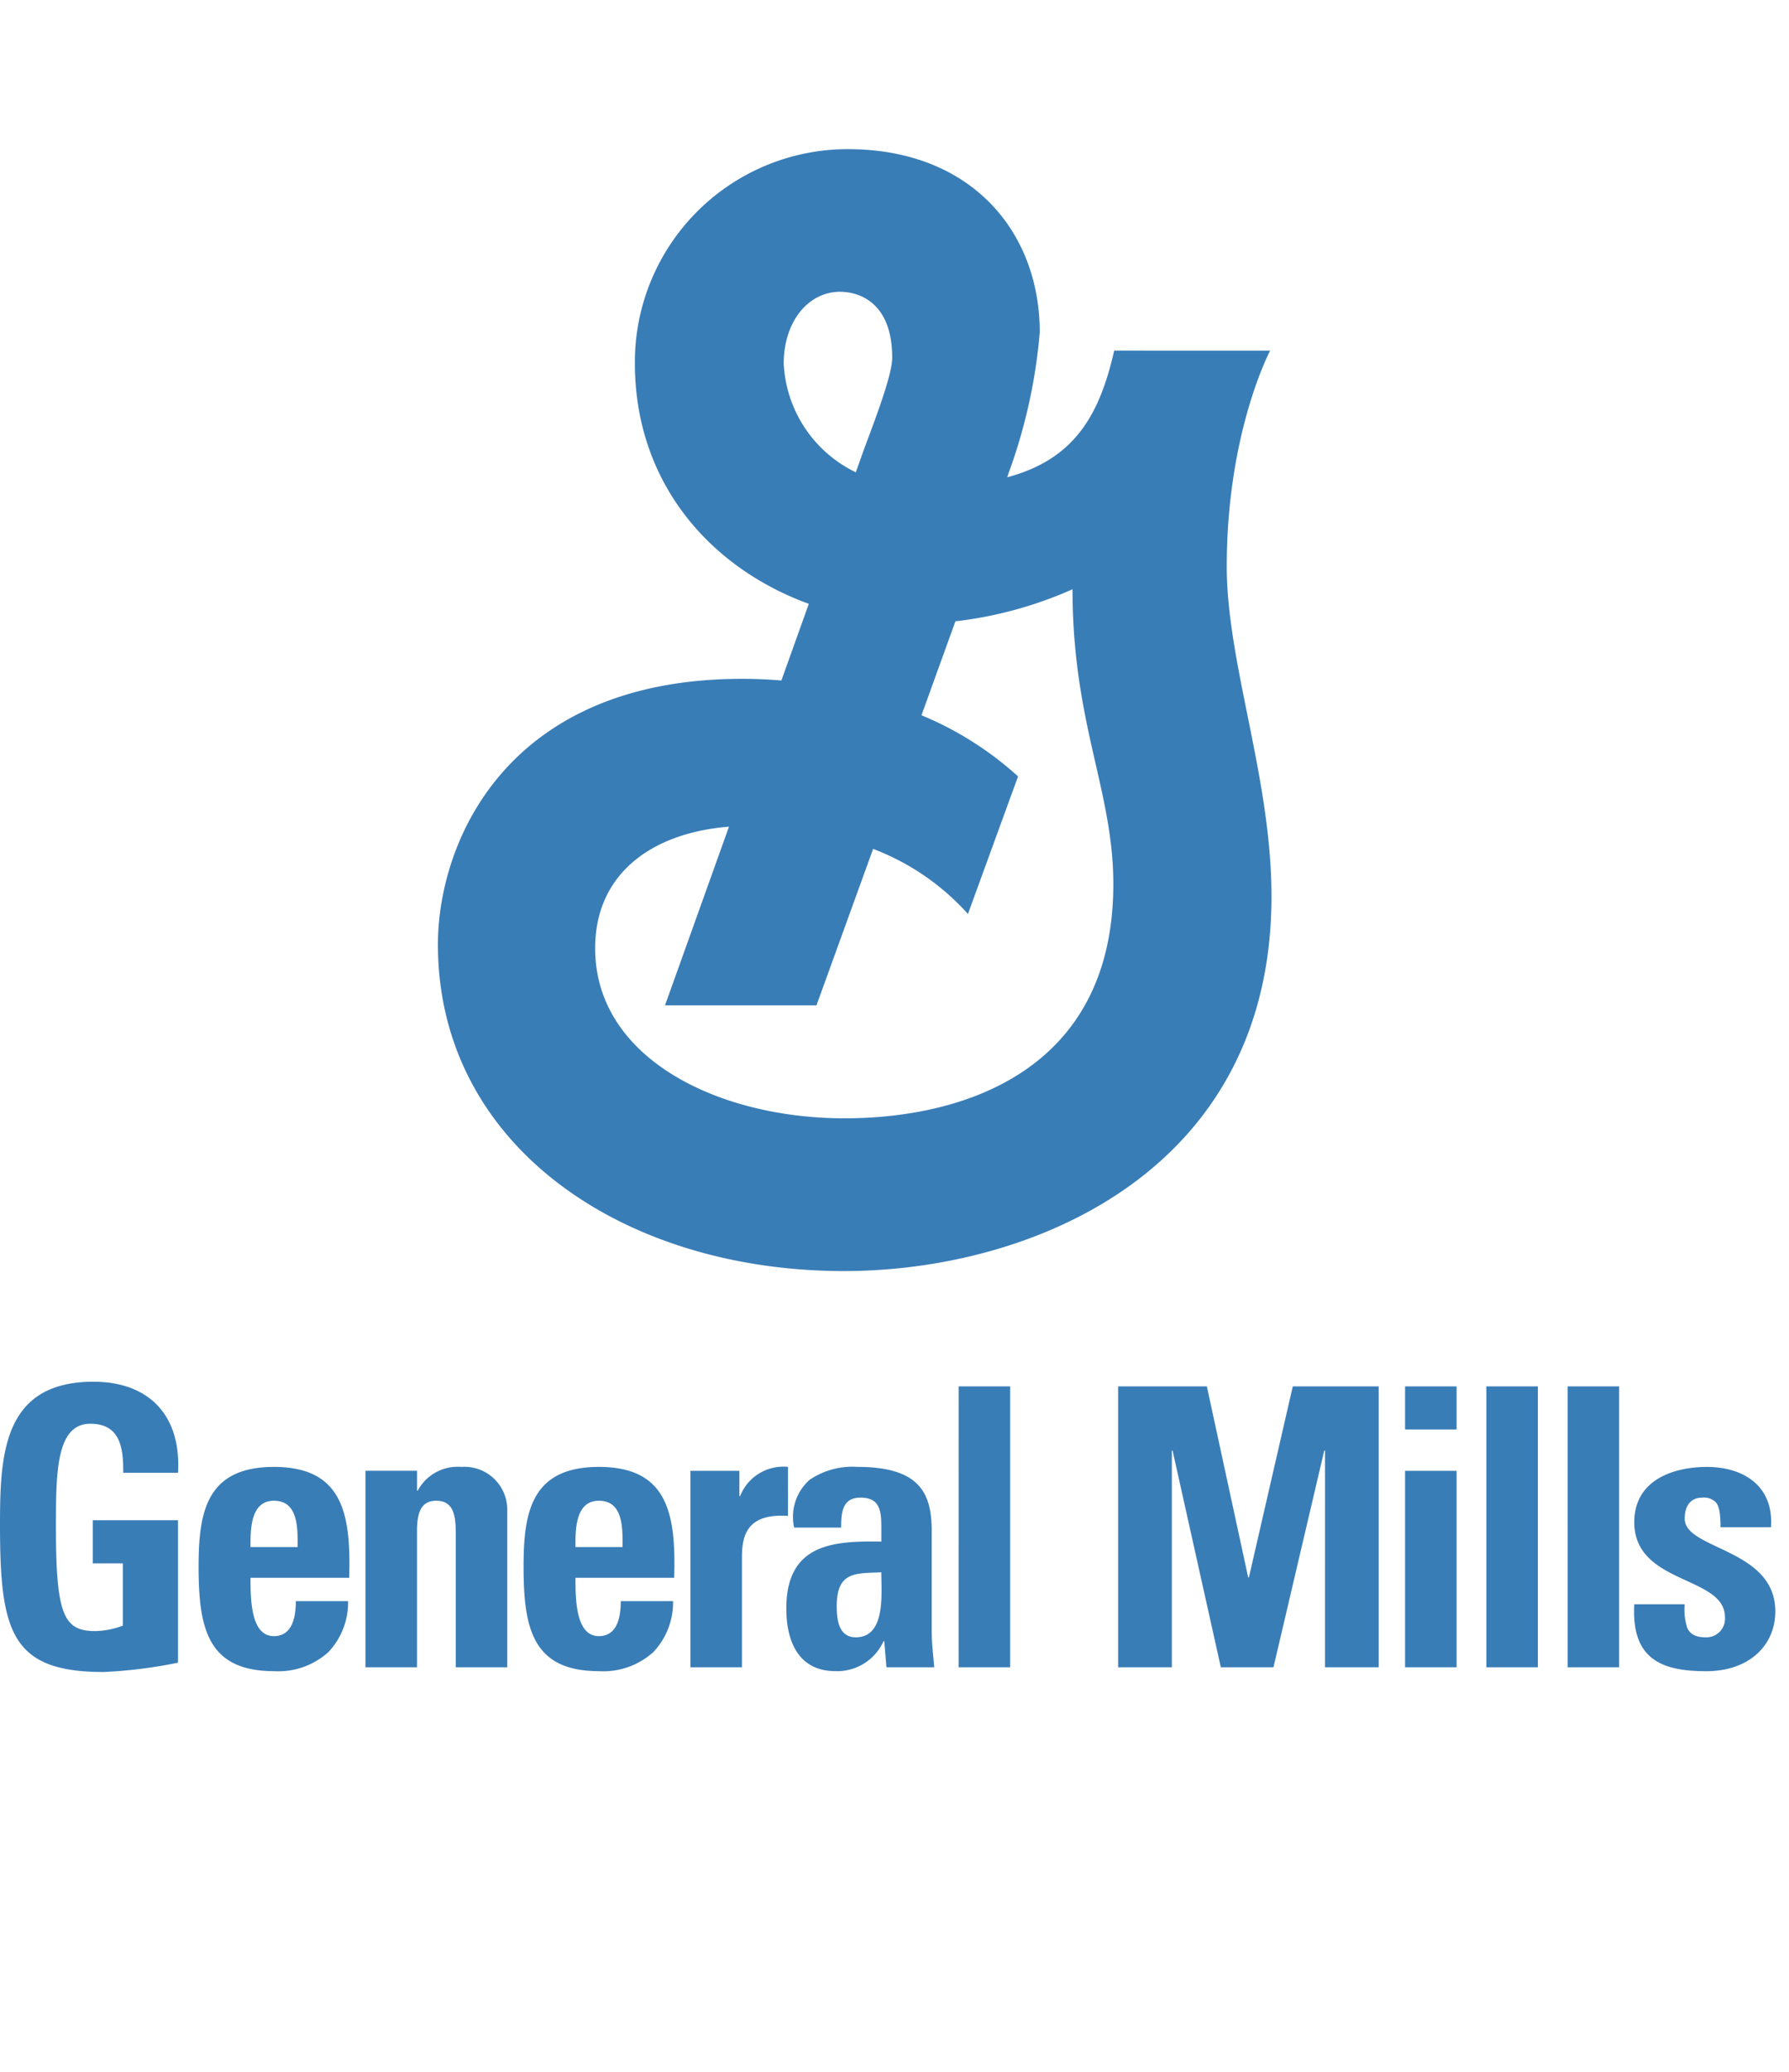 <svg xmlns="http://www.w3.org/2000/svg" xmlns:xlink="http://www.w3.org/1999/xlink" width="108" height="125" viewBox="0 0 108 125"><defs><clipPath id="clip-logo-general-mills"><rect width="108" height="125"></rect></clipPath></defs><g id="logo-general-mills" clip-path="url(#clip-logo-general-mills)"><g id="general-mills" transform="translate(0 9)"><path id="Path_401" data-name="Path 401" d="M5.649,74.371C.2,74.371,0,78.714,0,82.986c0,6.431.64,8.9,6.245,8.9a28.724,28.724,0,0,0,4.5-.562V82.727H5.6v2.606H7.414v3.755a4.953,4.953,0,0,1-1.653.329c-1.9,0-2.384-.939-2.384-6.243,0-3.287,0-6.267,2.075-6.267,1.765,0,2.008,1.385,1.986,2.958h3.31c.2-3.544-1.833-5.493-5.1-5.493Zm10.886,5.14c-4.1,0-4.546,2.77-4.546,6.01,0,3.708.53,6.313,4.546,6.313a4.5,4.5,0,0,0,3.288-1.149,4.351,4.351,0,0,0,1.19-3.076H17.859c0,.986-.221,2.112-1.325,2.112-1.368,0-1.412-2.112-1.412-3.52H21.08C21.19,82.4,20.727,79.511,16.534,79.511Zm1.435,4.835H15.122c0-1.009-.023-2.793,1.412-2.793C18.013,81.554,17.969,83.2,17.969,84.347Zm9.874-4.835a2.725,2.725,0,0,0-2.625,1.432h-.044v-1.2H22.062V91.6h3.111V83.431c0-1.056.177-1.878,1.169-1.878s1.17.821,1.17,1.878V91.6h3.111V82.093a2.586,2.586,0,0,0-2.781-2.582Zm8.309,0c-4.1,0-4.546,2.77-4.546,6.01,0,3.708.529,6.313,4.546,6.313a4.5,4.5,0,0,0,3.287-1.149,4.358,4.358,0,0,0,1.192-3.076H37.475c0,.986-.22,2.112-1.323,2.112-1.369,0-1.413-2.112-1.413-3.52H40.7c.111-3.8-.353-6.69-4.544-6.69Zm1.433,4.835H34.738c0-1.009-.021-2.793,1.413-2.793C37.629,81.554,37.585,83.2,37.585,84.347Zm9.985-4.835a2.8,2.8,0,0,0-2.891,1.761h-.044V79.746H41.678V91.6H44.79V85.145c0-1.174.043-2.864,2.779-2.676Zm8.678,3.967c0-2.159-.507-3.967-4.457-3.967a4.627,4.627,0,0,0-2.912.774,2.987,2.987,0,0,0-.938,2.888h2.836c0-.939.086-1.808,1.169-1.808,1.125,0,1.258.727,1.258,1.737v.915c-2.891-.047-5.736.118-5.736,4.038,0,2.065.793,3.778,2.957,3.778a3.066,3.066,0,0,0,2.912-1.806h.044l.132,1.573H56.4c-.066-.729-.154-1.479-.154-2.208V83.478Zm-4.59,6.314c-1.015,0-1.147-1.035-1.147-1.878,0-2.112,1.147-1.973,2.692-2.043C53.2,87.164,53.488,89.793,51.658,89.793Zm6.212-15.14h3.111V91.6H57.87ZM75.395,86.177h-.044L72.857,74.653H67.5V91.6h3.244V78.526h.044L73.7,91.6h3.178l3.065-13.074h.046V91.6h3.242V74.653H78.043Zm9.428-11.524h3.111v2.6H84.823Zm0,5.093h3.111V91.6H84.823Zm4.907-5.093H92.84V91.6H89.73Zm4.905,0h3.111V91.6H94.635Zm7.069,7.98c0-.8.376-1.267,1.059-1.267a1.006,1.006,0,0,1,.795.258c.221.212.309.7.309,1.526h3.045c.177-2.558-1.743-3.638-3.861-3.638-2.008,0-4.391.774-4.391,3.334,0,3.779,5.473,3.216,5.473,5.727a1.123,1.123,0,0,1-1.147,1.221c-.619,0-.949-.188-1.126-.564A3.611,3.611,0,0,1,101.7,87.8H98.658c-.176,3.31,1.633,4.037,4.347,4.037,2.582,0,4.168-1.549,4.168-3.614,0-3.8-5.47-3.708-5.47-5.587ZM76.758,45.086c0-7.152-2.7-14.042-2.7-19.91,0-8.1,2.62-13.021,2.62-13.021H67.262c-.886,3.907-2.41,6.565-6.462,7.644l.109-.309a32.652,32.652,0,0,0,1.86-8.436C62.769,4.951,58.6,0,51.189,0A12.846,12.846,0,0,0,38.327,12.915c0,7.18,4.5,12.331,10.5,14.52l-1.656,4.625q-1.183-.1-2.37-.1c-14.225,0-18.364,9.851-18.364,16.034,0,12.077,11.107,19.7,24.52,19.7C62.193,67.694,76.758,61.747,76.758,45.086ZM47.312,12.942c0-2.567,1.507-4.336,3.393-4.336,1.192,0,3.157.668,3.157,3.982,0,1.192-1.362,4.546-1.86,5.96l-.337.95A7.7,7.7,0,0,1,47.312,12.942ZM35.929,48.217c0-4.512,3.438-6.967,8.079-7.337L40.145,51.662h9.144l3.42-9.441a14.7,14.7,0,0,1,5.725,3.926l3.025-8.3a20.1,20.1,0,0,0-5.83-3.689l2.048-5.669a24.2,24.2,0,0,0,7.07-1.934c0,8.109,2.463,12.143,2.463,17.789,0,11.225-9,14.133-16.23,14.133-7.636,0-15.051-3.628-15.051-10.255Z" transform="translate(0 0)" fill="#397db7"></path></g></g></svg>